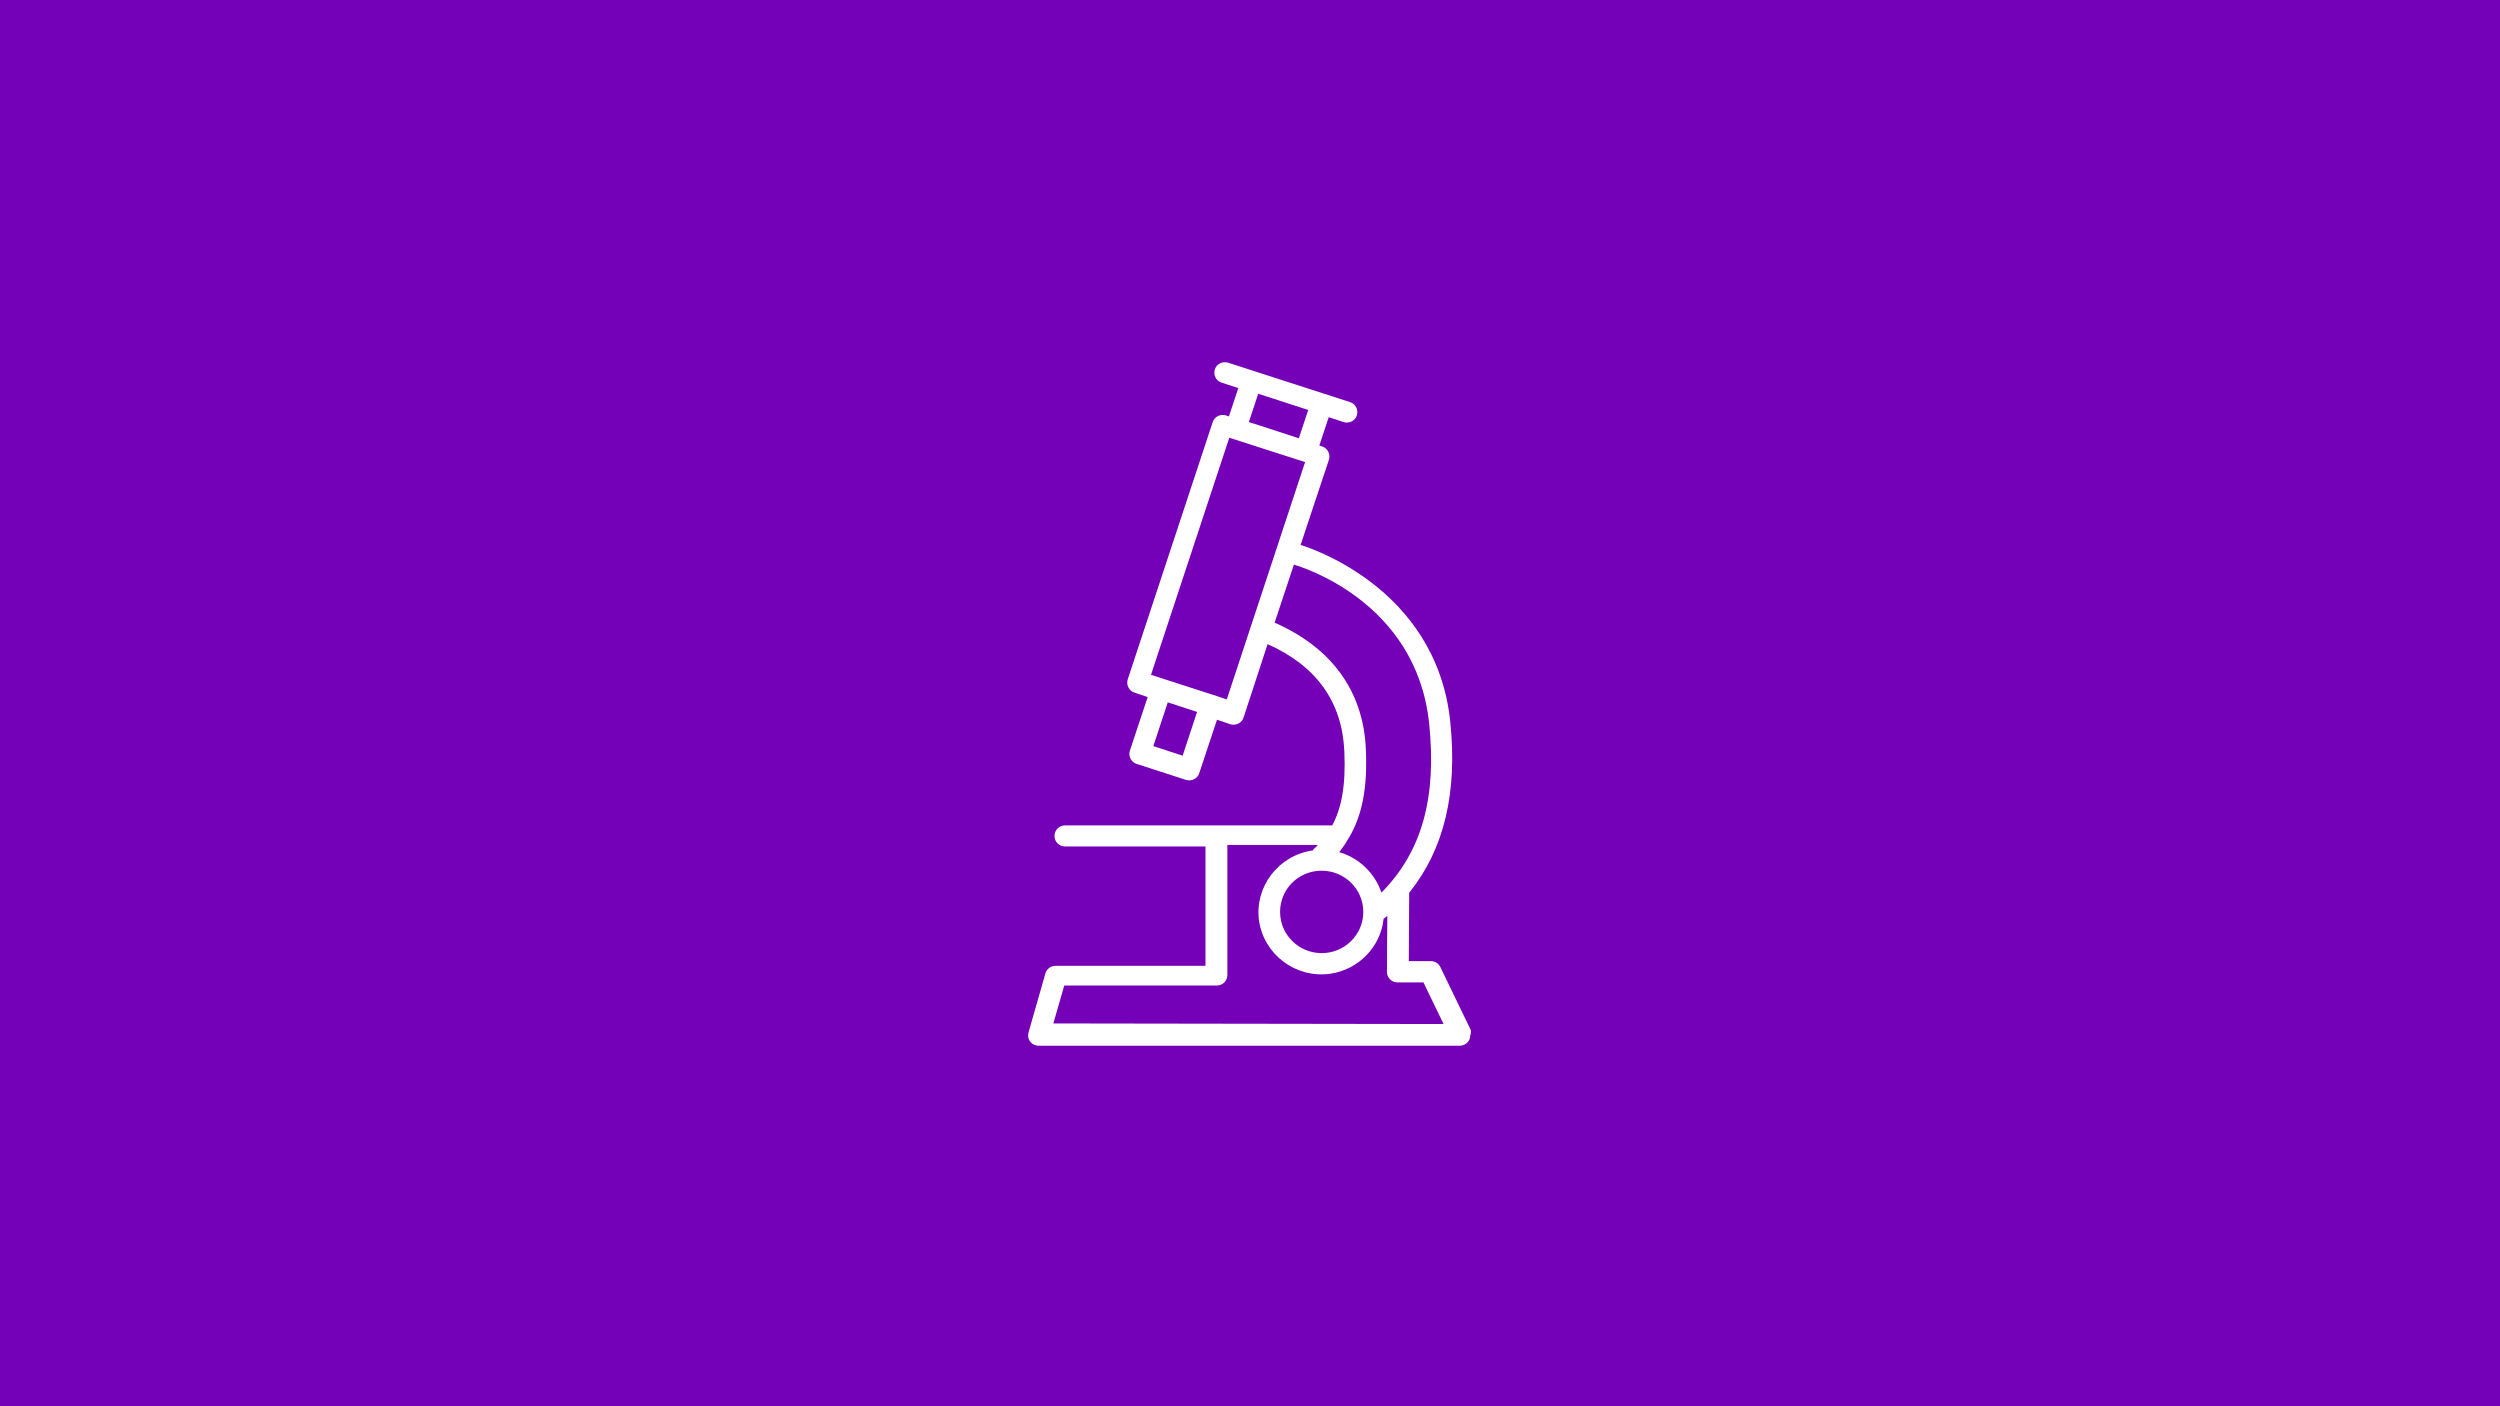 <?xml version="1.0" encoding="utf-8"?>
<!-- Generator: Adobe Illustrator 28.0.0, SVG Export Plug-In . SVG Version: 6.00 Build 0)  -->
<svg version="1.1" id="Livello_1" xmlns="http://www.w3.org/2000/svg" xmlns:xlink="http://www.w3.org/1999/xlink" x="0px" y="0px"
	 viewBox="0 0 1280 720" style="enable-background:new 0 0 1280 720;" xml:space="preserve">
<style type="text/css">
	.st0{fill:#7400B8;}
	.st1{fill:#FFFFFF;}
</style>
<rect y="0" class="st0" width="1280" height="720"/>
<g id="Genes_Icon" transform="translate(-5.994 0.504)">
	<g id="Path_108">
		<path class="st1" d="M758.9,526.6l-15.4-31.9c-0.9-1.9-2.8-3.1-4.9-3.1h-11.3l0.2-35c18-22.4,24.8-51.3,21-87.9
			c-7.4-69.4-74.2-89.4-76.6-90.2l14.5-43.6c0.9-2.8-0.6-5.9-3.4-6.8l0,0l-1.5-0.5l4.8-14.5l7.6,2.5c2.8,0.9,5.9-0.6,6.8-3.4
			c0.9-2.8-0.6-5.9-3.4-6.8l-62.5-20.2c-2.8-0.9-5.9,0.6-6.8,3.4c-0.9,2.8,0.6,5.9,3.4,6.8l8.6,2.8l-4.8,14.5l-1.5-0.5
			c-2.8-0.9-5.9,0.6-6.8,3.4l-43.5,131.7c-0.9,2.8,0.6,5.9,3.4,6.8l0,0l6.8,2.3l-9.1,27.4c-0.9,2.8,0.6,5.9,3.4,6.8l0,0l25.3,8.2
			c2.8,0.9,5.9-0.6,6.8-3.4l9.1-27.4l6.8,2.3c2.8,0.9,5.9-0.6,6.8-3.4l12.3-37.6c25,11.1,38.2,29.6,39.3,54.9
			c0.8,17.7-1.5,29.1-6.2,37.9H551.3c-3.1,0-5.4,2.5-5.4,5.4c0,3.1,2.5,5.4,5.4,5.4h71.9V494h-76.8c-2.5,0-4.6,1.7-5.2,4l-8.6,30.1
			c-0.8,2.9,0.8,5.9,3.7,6.6c0.5,0.2,0.9,0.2,1.4,0.2h215.7c3.1,0,5.4-2.5,5.4-5.4C759.3,528,759.2,527.2,758.9,526.6L758.9,526.6z
			 M611.5,386.4l-15-4.9l7.4-22.4l15,4.9L611.5,386.4z M645.4,215.6l4.8-14.5l25.6,8.3l-4.8,14.5l-19.9-6.5L645.4,215.6z
			 M634.1,357.6l-6.8-2.3l0,0l-2.9-0.9l-29.1-9.4l40.1-121.4l1.5,0.5l0,0l33.9,10.9l3.4,1.1L634.1,357.6z M658.6,318.3l9.9-29.8
			c0.2,0.2,0.2,0.2,0.3,0.2c2.5,0.8,62.3,18.2,68.9,81.1c4,38.1-3.7,65.8-24.4,86.7c-3.4-9.9-11.3-17.7-21.6-20.7
			c1.7-2.2,3.4-4.6,4.6-6.9l0.2-0.2c7.1-11.9,9.7-26.1,8.8-45.8C704,353.4,687.8,331.1,658.6,318.3L658.6,318.3z M682.7,445.3
			c11.7,0,21.3,9.4,21.3,21.1s-9.6,21.1-21.3,21.1s-21.3-9.4-21.3-21.1l0,0C661.4,454.7,670.8,445.3,682.7,445.3L682.7,445.3z
			 M545.3,523.5l5.6-19.4H629c3.1,0,5.4-2.5,5.4-5.4l0,0v-66.6h46.3c-0.6,0.8-1.2,1.4-2,2c-0.2,0.2-0.3,0.5-0.5,0.8
			c-17.6,2.5-29.9,18.5-27.6,35.9c2.5,17.4,18.7,29.6,36.2,27.3c14.6-2,26.1-13.7,27.6-28.2c0.2-0.2,0.3-0.2,0.5-0.3
			c0.5-0.5,0.9-0.8,1.4-1.2l-0.2,28.7c0,3.1,2.5,5.4,5.4,5.4l0,0h13.3l10.3,21.3L545.3,523.5z"/>
	</g>
</g>
</svg>
